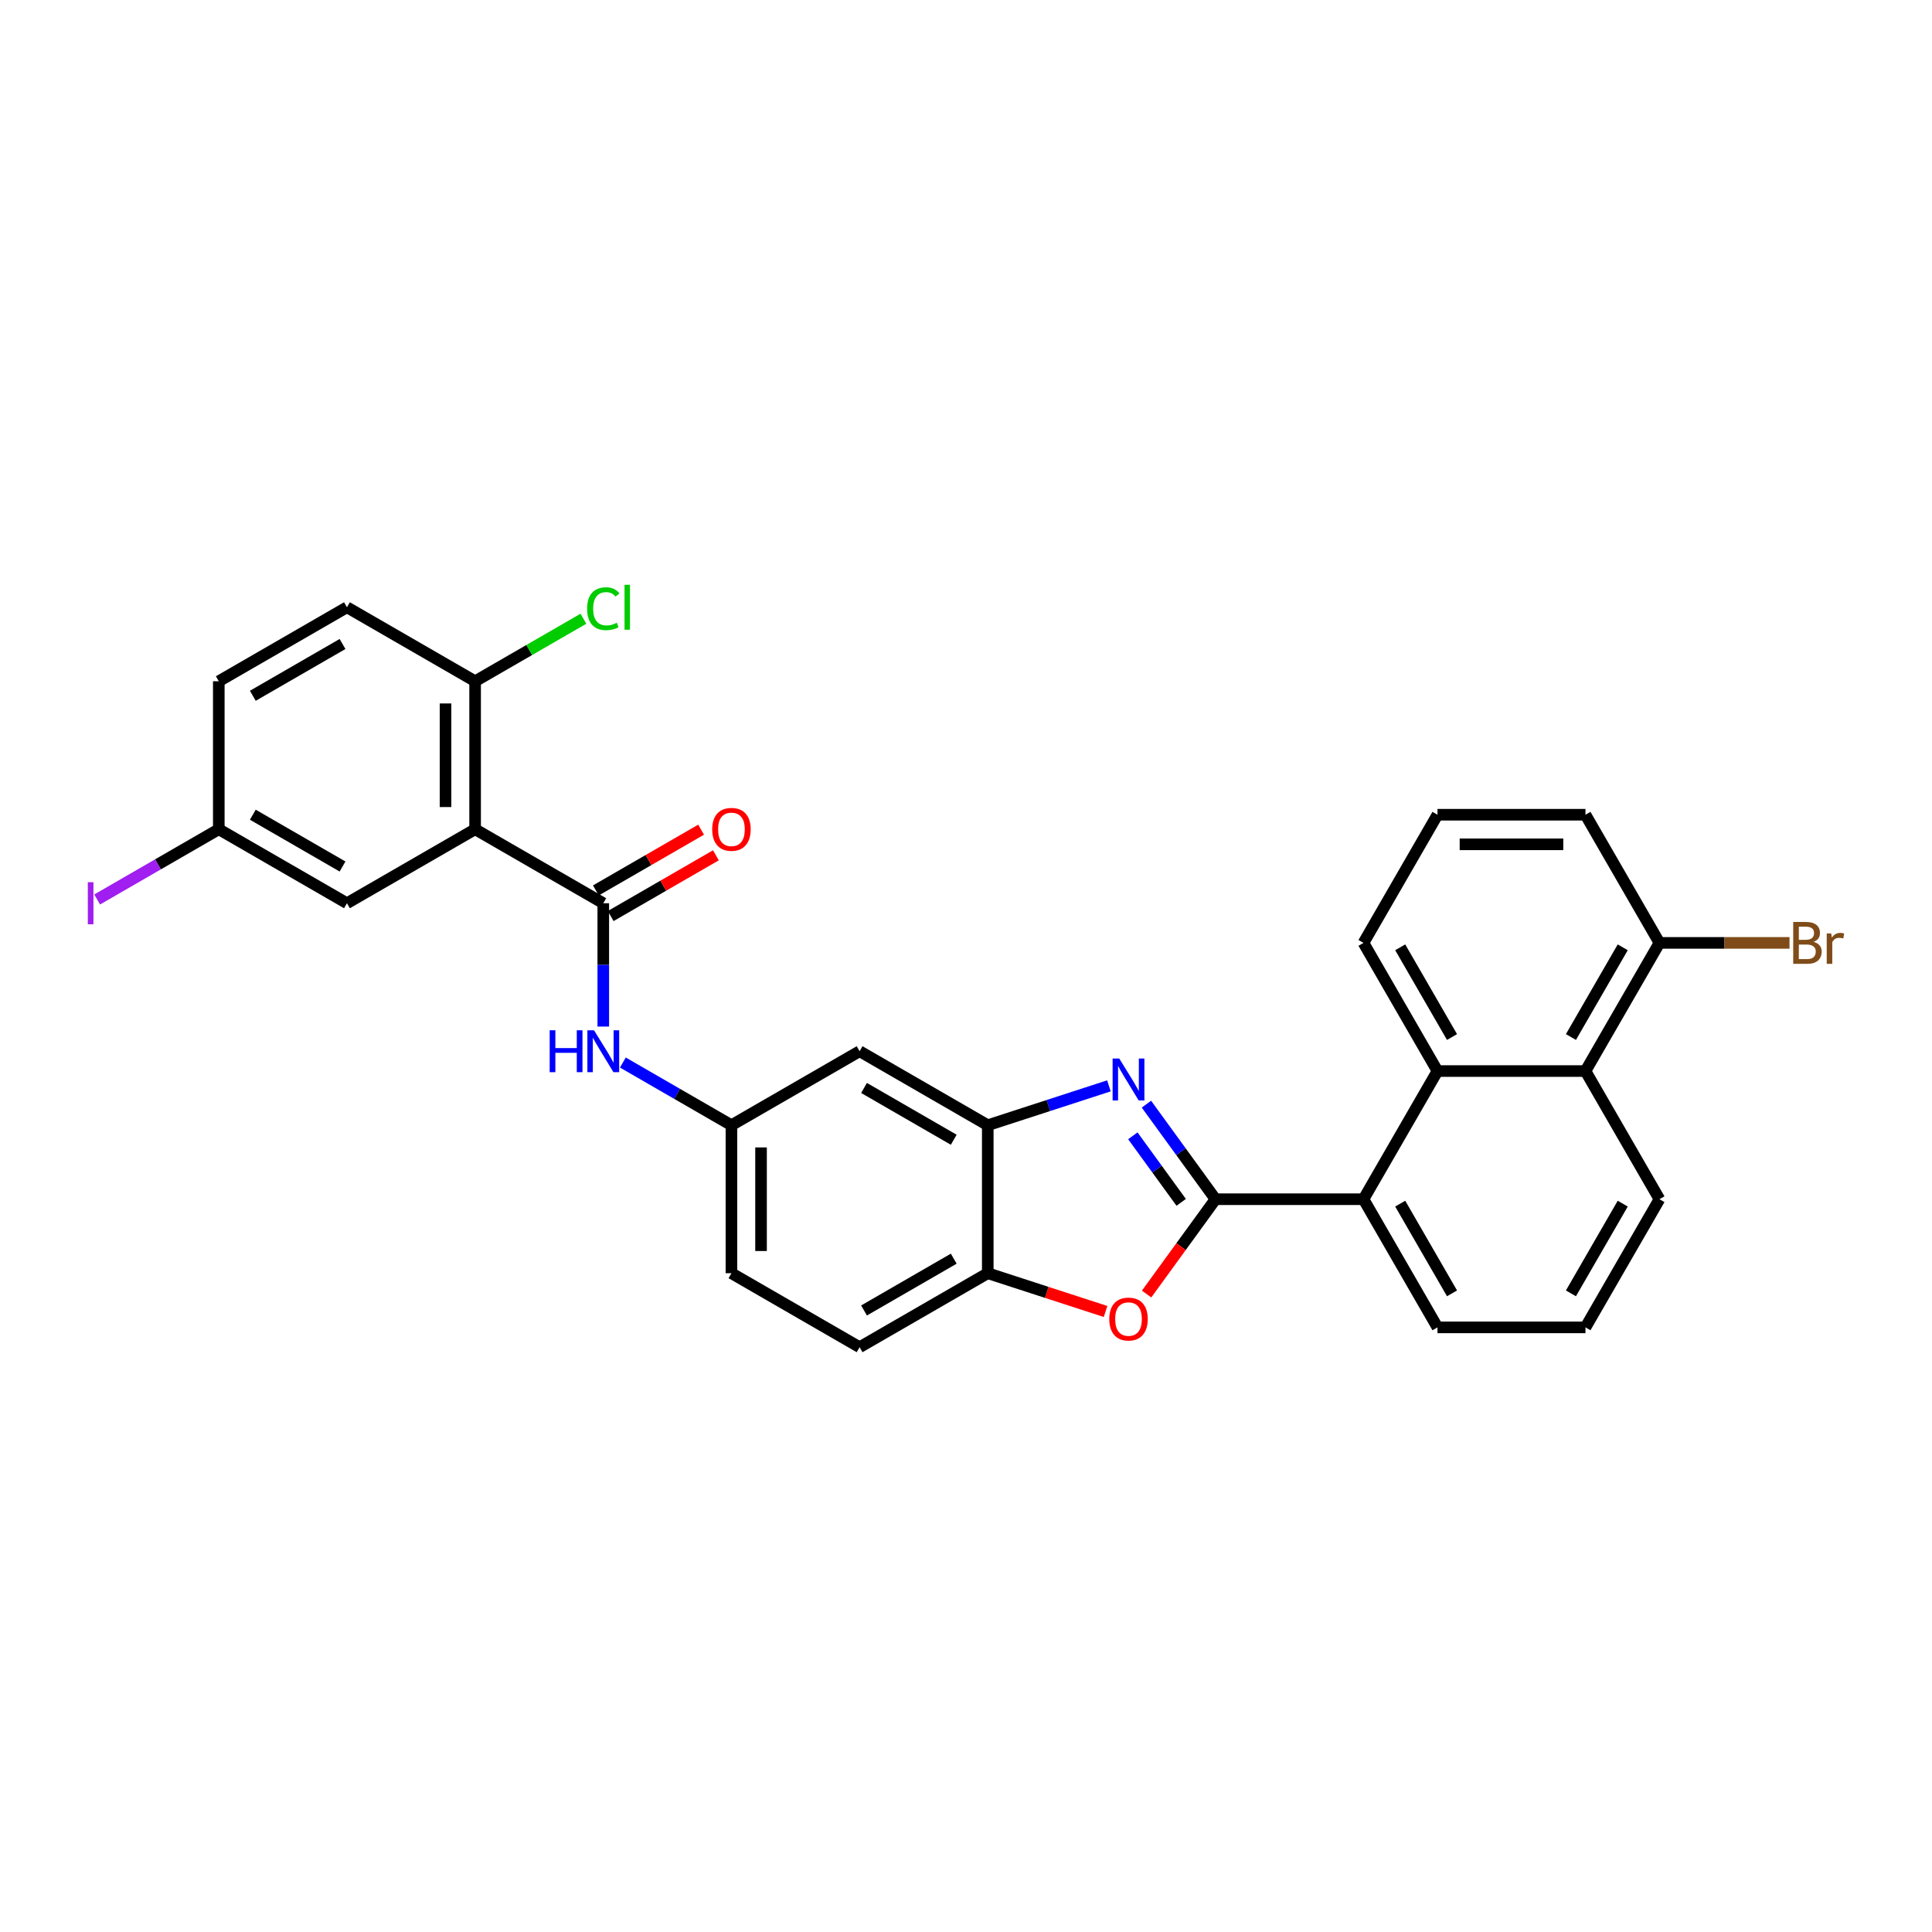 <?xml version='1.0' encoding='iso-8859-1'?>
<svg version='1.1' baseProfile='full'
              xmlns='http://www.w3.org/2000/svg'
                      xmlns:rdkit='http://www.rdkit.org/xml'
                      xmlns:xlink='http://www.w3.org/1999/xlink'
                  xml:space='preserve'
width='1000px' height='1000px' viewBox='0 0 1000 1000'>
<!-- END OF HEADER -->
<rect style='opacity:1.0;fill:#FFFFFF;stroke:none' width='1000' height='1000' x='0' y='0'> </rect>
<path class='bond-0' d='M 629.139,620.712 L 611.263,596.108' style='fill:none;fill-rule:evenodd;stroke:#000000;stroke-width:6px;stroke-linecap:butt;stroke-linejoin:miter;stroke-opacity:1' />
<path class='bond-0' d='M 611.263,596.108 L 593.387,571.504' style='fill:none;fill-rule:evenodd;stroke:#0000FF;stroke-width:6px;stroke-linecap:butt;stroke-linejoin:miter;stroke-opacity:1' />
<path class='bond-0' d='M 611.382,622.335 L 598.869,605.113' style='fill:none;fill-rule:evenodd;stroke:#000000;stroke-width:6px;stroke-linecap:butt;stroke-linejoin:miter;stroke-opacity:1' />
<path class='bond-0' d='M 598.869,605.113 L 586.355,587.89' style='fill:none;fill-rule:evenodd;stroke:#0000FF;stroke-width:6px;stroke-linecap:butt;stroke-linejoin:miter;stroke-opacity:1' />
<path class='bond-3' d='M 629.139,620.712 L 611.307,645.255' style='fill:none;fill-rule:evenodd;stroke:#000000;stroke-width:6px;stroke-linecap:butt;stroke-linejoin:miter;stroke-opacity:1' />
<path class='bond-3' d='M 611.307,645.255 L 593.476,669.798' style='fill:none;fill-rule:evenodd;stroke:#FF0000;stroke-width:6px;stroke-linecap:butt;stroke-linejoin:miter;stroke-opacity:1' />
<path class='bond-5' d='M 629.139,620.712 L 705.737,620.712' style='fill:none;fill-rule:evenodd;stroke:#000000;stroke-width:6px;stroke-linecap:butt;stroke-linejoin:miter;stroke-opacity:1' />
<path class='bond-4' d='M 573.973,562.038 L 542.619,572.225' style='fill:none;fill-rule:evenodd;stroke:#0000FF;stroke-width:6px;stroke-linecap:butt;stroke-linejoin:miter;stroke-opacity:1' />
<path class='bond-4' d='M 542.619,572.225 L 511.265,582.413' style='fill:none;fill-rule:evenodd;stroke:#000000;stroke-width:6px;stroke-linecap:butt;stroke-linejoin:miter;stroke-opacity:1' />
<path class='bond-1' d='M 245.919,429.215 L 312.256,467.514' style='fill:none;fill-rule:evenodd;stroke:#000000;stroke-width:6px;stroke-linecap:butt;stroke-linejoin:miter;stroke-opacity:1' />
<path class='bond-11' d='M 245.919,429.215 L 245.919,352.616' style='fill:none;fill-rule:evenodd;stroke:#000000;stroke-width:6px;stroke-linecap:butt;stroke-linejoin:miter;stroke-opacity:1' />
<path class='bond-11' d='M 230.6,417.725 L 230.6,364.106' style='fill:none;fill-rule:evenodd;stroke:#000000;stroke-width:6px;stroke-linecap:butt;stroke-linejoin:miter;stroke-opacity:1' />
<path class='bond-12' d='M 245.919,429.215 L 179.583,467.514' style='fill:none;fill-rule:evenodd;stroke:#000000;stroke-width:6px;stroke-linecap:butt;stroke-linejoin:miter;stroke-opacity:1' />
<path class='bond-2' d='M 312.256,467.514 L 312.256,499.433' style='fill:none;fill-rule:evenodd;stroke:#000000;stroke-width:6px;stroke-linecap:butt;stroke-linejoin:miter;stroke-opacity:1' />
<path class='bond-2' d='M 312.256,499.433 L 312.256,531.352' style='fill:none;fill-rule:evenodd;stroke:#0000FF;stroke-width:6px;stroke-linecap:butt;stroke-linejoin:miter;stroke-opacity:1' />
<path class='bond-14' d='M 316.086,474.148 L 343.318,458.426' style='fill:none;fill-rule:evenodd;stroke:#000000;stroke-width:6px;stroke-linecap:butt;stroke-linejoin:miter;stroke-opacity:1' />
<path class='bond-14' d='M 343.318,458.426 L 370.549,442.704' style='fill:none;fill-rule:evenodd;stroke:#FF0000;stroke-width:6px;stroke-linecap:butt;stroke-linejoin:miter;stroke-opacity:1' />
<path class='bond-14' d='M 308.426,460.881 L 335.658,445.159' style='fill:none;fill-rule:evenodd;stroke:#000000;stroke-width:6px;stroke-linecap:butt;stroke-linejoin:miter;stroke-opacity:1' />
<path class='bond-14' d='M 335.658,445.159 L 362.89,429.436' style='fill:none;fill-rule:evenodd;stroke:#FF0000;stroke-width:6px;stroke-linecap:butt;stroke-linejoin:miter;stroke-opacity:1' />
<path class='bond-7' d='M 572.242,678.824 L 541.754,668.918' style='fill:none;fill-rule:evenodd;stroke:#FF0000;stroke-width:6px;stroke-linecap:butt;stroke-linejoin:miter;stroke-opacity:1' />
<path class='bond-7' d='M 541.754,668.918 L 511.265,659.011' style='fill:none;fill-rule:evenodd;stroke:#000000;stroke-width:6px;stroke-linecap:butt;stroke-linejoin:miter;stroke-opacity:1' />
<path class='bond-10' d='M 511.265,582.413 L 444.929,544.113' style='fill:none;fill-rule:evenodd;stroke:#000000;stroke-width:6px;stroke-linecap:butt;stroke-linejoin:miter;stroke-opacity:1' />
<path class='bond-10' d='M 493.655,589.935 L 447.219,563.125' style='fill:none;fill-rule:evenodd;stroke:#000000;stroke-width:6px;stroke-linecap:butt;stroke-linejoin:miter;stroke-opacity:1' />
<path class='bond-30' d='M 511.265,582.413 L 511.265,659.011' style='fill:none;fill-rule:evenodd;stroke:#000000;stroke-width:6px;stroke-linecap:butt;stroke-linejoin:miter;stroke-opacity:1' />
<path class='bond-6' d='M 705.737,620.712 L 744.037,554.376' style='fill:none;fill-rule:evenodd;stroke:#000000;stroke-width:6px;stroke-linecap:butt;stroke-linejoin:miter;stroke-opacity:1' />
<path class='bond-25' d='M 705.737,620.712 L 744.037,687.048' style='fill:none;fill-rule:evenodd;stroke:#000000;stroke-width:6px;stroke-linecap:butt;stroke-linejoin:miter;stroke-opacity:1' />
<path class='bond-25' d='M 724.75,623.003 L 751.559,669.438' style='fill:none;fill-rule:evenodd;stroke:#000000;stroke-width:6px;stroke-linecap:butt;stroke-linejoin:miter;stroke-opacity:1' />
<path class='bond-9' d='M 744.037,554.376 L 820.636,554.376' style='fill:none;fill-rule:evenodd;stroke:#000000;stroke-width:6px;stroke-linecap:butt;stroke-linejoin:miter;stroke-opacity:1' />
<path class='bond-24' d='M 744.037,554.376 L 705.737,488.039' style='fill:none;fill-rule:evenodd;stroke:#000000;stroke-width:6px;stroke-linecap:butt;stroke-linejoin:miter;stroke-opacity:1' />
<path class='bond-24' d='M 751.559,536.765 L 724.75,490.33' style='fill:none;fill-rule:evenodd;stroke:#000000;stroke-width:6px;stroke-linecap:butt;stroke-linejoin:miter;stroke-opacity:1' />
<path class='bond-16' d='M 511.265,659.011 L 444.929,697.311' style='fill:none;fill-rule:evenodd;stroke:#000000;stroke-width:6px;stroke-linecap:butt;stroke-linejoin:miter;stroke-opacity:1' />
<path class='bond-16' d='M 493.655,651.489 L 447.219,678.299' style='fill:none;fill-rule:evenodd;stroke:#000000;stroke-width:6px;stroke-linecap:butt;stroke-linejoin:miter;stroke-opacity:1' />
<path class='bond-8' d='M 322.397,549.969 L 350.495,566.191' style='fill:none;fill-rule:evenodd;stroke:#0000FF;stroke-width:6px;stroke-linecap:butt;stroke-linejoin:miter;stroke-opacity:1' />
<path class='bond-8' d='M 350.495,566.191 L 378.592,582.413' style='fill:none;fill-rule:evenodd;stroke:#000000;stroke-width:6px;stroke-linecap:butt;stroke-linejoin:miter;stroke-opacity:1' />
<path class='bond-15' d='M 820.636,554.376 L 858.935,488.039' style='fill:none;fill-rule:evenodd;stroke:#000000;stroke-width:6px;stroke-linecap:butt;stroke-linejoin:miter;stroke-opacity:1' />
<path class='bond-15' d='M 813.113,536.765 L 839.923,490.33' style='fill:none;fill-rule:evenodd;stroke:#000000;stroke-width:6px;stroke-linecap:butt;stroke-linejoin:miter;stroke-opacity:1' />
<path class='bond-31' d='M 820.636,554.376 L 858.935,620.712' style='fill:none;fill-rule:evenodd;stroke:#000000;stroke-width:6px;stroke-linecap:butt;stroke-linejoin:miter;stroke-opacity:1' />
<path class='bond-13' d='M 444.929,544.113 L 378.592,582.413' style='fill:none;fill-rule:evenodd;stroke:#000000;stroke-width:6px;stroke-linecap:butt;stroke-linejoin:miter;stroke-opacity:1' />
<path class='bond-17' d='M 245.919,352.616 L 179.583,314.317' style='fill:none;fill-rule:evenodd;stroke:#000000;stroke-width:6px;stroke-linecap:butt;stroke-linejoin:miter;stroke-opacity:1' />
<path class='bond-20' d='M 245.919,352.616 L 273.948,336.434' style='fill:none;fill-rule:evenodd;stroke:#000000;stroke-width:6px;stroke-linecap:butt;stroke-linejoin:miter;stroke-opacity:1' />
<path class='bond-20' d='M 273.948,336.434 L 301.976,320.252' style='fill:none;fill-rule:evenodd;stroke:#00CC00;stroke-width:6px;stroke-linecap:butt;stroke-linejoin:miter;stroke-opacity:1' />
<path class='bond-18' d='M 179.583,467.514 L 113.246,429.215' style='fill:none;fill-rule:evenodd;stroke:#000000;stroke-width:6px;stroke-linecap:butt;stroke-linejoin:miter;stroke-opacity:1' />
<path class='bond-18' d='M 177.292,448.502 L 130.857,421.693' style='fill:none;fill-rule:evenodd;stroke:#000000;stroke-width:6px;stroke-linecap:butt;stroke-linejoin:miter;stroke-opacity:1' />
<path class='bond-32' d='M 378.592,582.413 L 378.592,659.011' style='fill:none;fill-rule:evenodd;stroke:#000000;stroke-width:6px;stroke-linecap:butt;stroke-linejoin:miter;stroke-opacity:1' />
<path class='bond-32' d='M 393.912,593.902 L 393.912,647.522' style='fill:none;fill-rule:evenodd;stroke:#000000;stroke-width:6px;stroke-linecap:butt;stroke-linejoin:miter;stroke-opacity:1' />
<path class='bond-21' d='M 858.935,488.039 L 892.592,488.039' style='fill:none;fill-rule:evenodd;stroke:#000000;stroke-width:6px;stroke-linecap:butt;stroke-linejoin:miter;stroke-opacity:1' />
<path class='bond-21' d='M 892.592,488.039 L 926.25,488.039' style='fill:none;fill-rule:evenodd;stroke:#7F4C19;stroke-width:6px;stroke-linecap:butt;stroke-linejoin:miter;stroke-opacity:1' />
<path class='bond-33' d='M 858.935,488.039 L 820.636,421.703' style='fill:none;fill-rule:evenodd;stroke:#000000;stroke-width:6px;stroke-linecap:butt;stroke-linejoin:miter;stroke-opacity:1' />
<path class='bond-19' d='M 444.929,697.311 L 378.592,659.011' style='fill:none;fill-rule:evenodd;stroke:#000000;stroke-width:6px;stroke-linecap:butt;stroke-linejoin:miter;stroke-opacity:1' />
<path class='bond-34' d='M 179.583,314.317 L 113.246,352.616' style='fill:none;fill-rule:evenodd;stroke:#000000;stroke-width:6px;stroke-linecap:butt;stroke-linejoin:miter;stroke-opacity:1' />
<path class='bond-34' d='M 177.292,333.329 L 130.857,360.139' style='fill:none;fill-rule:evenodd;stroke:#000000;stroke-width:6px;stroke-linecap:butt;stroke-linejoin:miter;stroke-opacity:1' />
<path class='bond-22' d='M 113.246,429.215 L 113.246,352.616' style='fill:none;fill-rule:evenodd;stroke:#000000;stroke-width:6px;stroke-linecap:butt;stroke-linejoin:miter;stroke-opacity:1' />
<path class='bond-23' d='M 113.246,429.215 L 81.763,447.392' style='fill:none;fill-rule:evenodd;stroke:#000000;stroke-width:6px;stroke-linecap:butt;stroke-linejoin:miter;stroke-opacity:1' />
<path class='bond-23' d='M 81.763,447.392 L 50.28,465.569' style='fill:none;fill-rule:evenodd;stroke:#A01EEF;stroke-width:6px;stroke-linecap:butt;stroke-linejoin:miter;stroke-opacity:1' />
<path class='bond-28' d='M 705.737,488.039 L 744.037,421.703' style='fill:none;fill-rule:evenodd;stroke:#000000;stroke-width:6px;stroke-linecap:butt;stroke-linejoin:miter;stroke-opacity:1' />
<path class='bond-27' d='M 744.037,687.048 L 820.636,687.048' style='fill:none;fill-rule:evenodd;stroke:#000000;stroke-width:6px;stroke-linecap:butt;stroke-linejoin:miter;stroke-opacity:1' />
<path class='bond-26' d='M 858.935,620.712 L 820.636,687.048' style='fill:none;fill-rule:evenodd;stroke:#000000;stroke-width:6px;stroke-linecap:butt;stroke-linejoin:miter;stroke-opacity:1' />
<path class='bond-26' d='M 839.923,623.003 L 813.113,669.438' style='fill:none;fill-rule:evenodd;stroke:#000000;stroke-width:6px;stroke-linecap:butt;stroke-linejoin:miter;stroke-opacity:1' />
<path class='bond-29' d='M 744.037,421.703 L 820.636,421.703' style='fill:none;fill-rule:evenodd;stroke:#000000;stroke-width:6px;stroke-linecap:butt;stroke-linejoin:miter;stroke-opacity:1' />
<path class='bond-29' d='M 755.527,437.022 L 809.146,437.022' style='fill:none;fill-rule:evenodd;stroke:#000000;stroke-width:6px;stroke-linecap:butt;stroke-linejoin:miter;stroke-opacity:1' />
<path  class='atom-1' d='M 579.32 547.896
L 586.428 559.386
Q 587.133 560.519, 588.267 562.572
Q 589.4 564.625, 589.462 564.748
L 589.462 547.896
L 592.342 547.896
L 592.342 569.589
L 589.37 569.589
L 581.74 557.026
Q 580.852 555.556, 579.902 553.871
Q 578.983 552.185, 578.707 551.665
L 578.707 569.589
L 575.888 569.589
L 575.888 547.896
L 579.32 547.896
' fill='#0000FF'/>
<path  class='atom-4' d='M 574.157 682.743
Q 574.157 677.534, 576.731 674.623
Q 579.305 671.713, 584.115 671.713
Q 588.925 671.713, 591.499 674.623
Q 594.073 677.534, 594.073 682.743
Q 594.073 688.013, 591.468 691.016
Q 588.864 693.988, 584.115 693.988
Q 579.335 693.988, 576.731 691.016
Q 574.157 688.044, 574.157 682.743
M 584.115 691.537
Q 587.424 691.537, 589.201 689.33
Q 591.009 687.094, 591.009 682.743
Q 591.009 678.484, 589.201 676.339
Q 587.424 674.164, 584.115 674.164
Q 580.806 674.164, 578.998 676.309
Q 577.221 678.453, 577.221 682.743
Q 577.221 687.124, 578.998 689.33
Q 580.806 691.537, 584.115 691.537
' fill='#FF0000'/>
<path  class='atom-9' d='M 284.512 533.267
L 287.453 533.267
L 287.453 542.489
L 298.545 542.489
L 298.545 533.267
L 301.486 533.267
L 301.486 554.96
L 298.545 554.96
L 298.545 544.94
L 287.453 544.94
L 287.453 554.96
L 284.512 554.96
L 284.512 533.267
' fill='#0000FF'/>
<path  class='atom-9' d='M 307.461 533.267
L 314.569 544.757
Q 315.274 545.89, 316.407 547.943
Q 317.541 549.996, 317.602 550.119
L 317.602 533.267
L 320.483 533.267
L 320.483 554.96
L 317.51 554.96
L 309.881 542.397
Q 308.993 540.927, 308.043 539.242
Q 307.124 537.556, 306.848 537.036
L 306.848 554.96
L 304.029 554.96
L 304.029 533.267
L 307.461 533.267
' fill='#0000FF'/>
<path  class='atom-15' d='M 368.634 429.276
Q 368.634 424.068, 371.208 421.157
Q 373.782 418.246, 378.592 418.246
Q 383.403 418.246, 385.976 421.157
Q 388.55 424.068, 388.55 429.276
Q 388.55 434.546, 385.946 437.549
Q 383.341 440.521, 378.592 440.521
Q 373.813 440.521, 371.208 437.549
Q 368.634 434.577, 368.634 429.276
M 378.592 438.07
Q 381.901 438.07, 383.678 435.864
Q 385.486 433.627, 385.486 429.276
Q 385.486 425.017, 383.678 422.873
Q 381.901 420.697, 378.592 420.697
Q 375.283 420.697, 373.475 422.842
Q 371.698 424.987, 371.698 429.276
Q 371.698 433.658, 373.475 435.864
Q 375.283 438.07, 378.592 438.07
' fill='#FF0000'/>
<path  class='atom-21' d='M 303.891 315.068
Q 303.891 309.675, 306.404 306.856
Q 308.947 304.007, 313.757 304.007
Q 318.231 304.007, 320.62 307.163
L 318.598 308.817
Q 316.852 306.519, 313.757 306.519
Q 310.479 306.519, 308.732 308.725
Q 307.016 310.901, 307.016 315.068
Q 307.016 319.357, 308.794 321.563
Q 310.601 323.769, 314.094 323.769
Q 316.484 323.769, 319.272 322.329
L 320.13 324.627
Q 318.997 325.362, 317.281 325.791
Q 315.565 326.22, 313.665 326.22
Q 308.947 326.22, 306.404 323.34
Q 303.891 320.46, 303.891 315.068
' fill='#00CC00'/>
<path  class='atom-21' d='M 323.255 302.689
L 326.074 302.689
L 326.074 325.945
L 323.255 325.945
L 323.255 302.689
' fill='#00CC00'/>
<path  class='atom-22' d='M 938.705 487.488
Q 940.788 488.07, 941.83 489.357
Q 942.902 490.613, 942.902 492.482
Q 942.902 495.484, 940.972 497.2
Q 939.073 498.885, 935.457 498.885
L 928.165 498.885
L 928.165 477.193
L 934.568 477.193
Q 938.276 477.193, 940.145 478.694
Q 942.014 480.195, 942.014 482.953
Q 942.014 486.231, 938.705 487.488
M 931.076 479.644
L 931.076 486.446
L 934.568 486.446
Q 936.713 486.446, 937.816 485.588
Q 938.95 484.699, 938.95 482.953
Q 938.95 479.644, 934.568 479.644
L 931.076 479.644
M 935.457 496.434
Q 937.571 496.434, 938.705 495.423
Q 939.838 494.412, 939.838 492.482
Q 939.838 490.705, 938.582 489.816
Q 937.357 488.897, 934.997 488.897
L 931.076 488.897
L 931.076 496.434
L 935.457 496.434
' fill='#7F4C19'/>
<path  class='atom-22' d='M 947.835 483.137
L 948.172 485.312
Q 949.827 482.861, 952.523 482.861
Q 953.381 482.861, 954.545 483.167
L 954.086 485.741
Q 952.768 485.435, 952.033 485.435
Q 950.746 485.435, 949.888 485.956
Q 949.061 486.446, 948.387 487.641
L 948.387 498.885
L 945.507 498.885
L 945.507 483.137
L 947.835 483.137
' fill='#7F4C19'/>
<path  class='atom-24' d='M 45.455 456.622
L 48.365 456.622
L 48.365 478.407
L 45.455 478.407
L 45.455 456.622
' fill='#A01EEF'/>
</svg>
